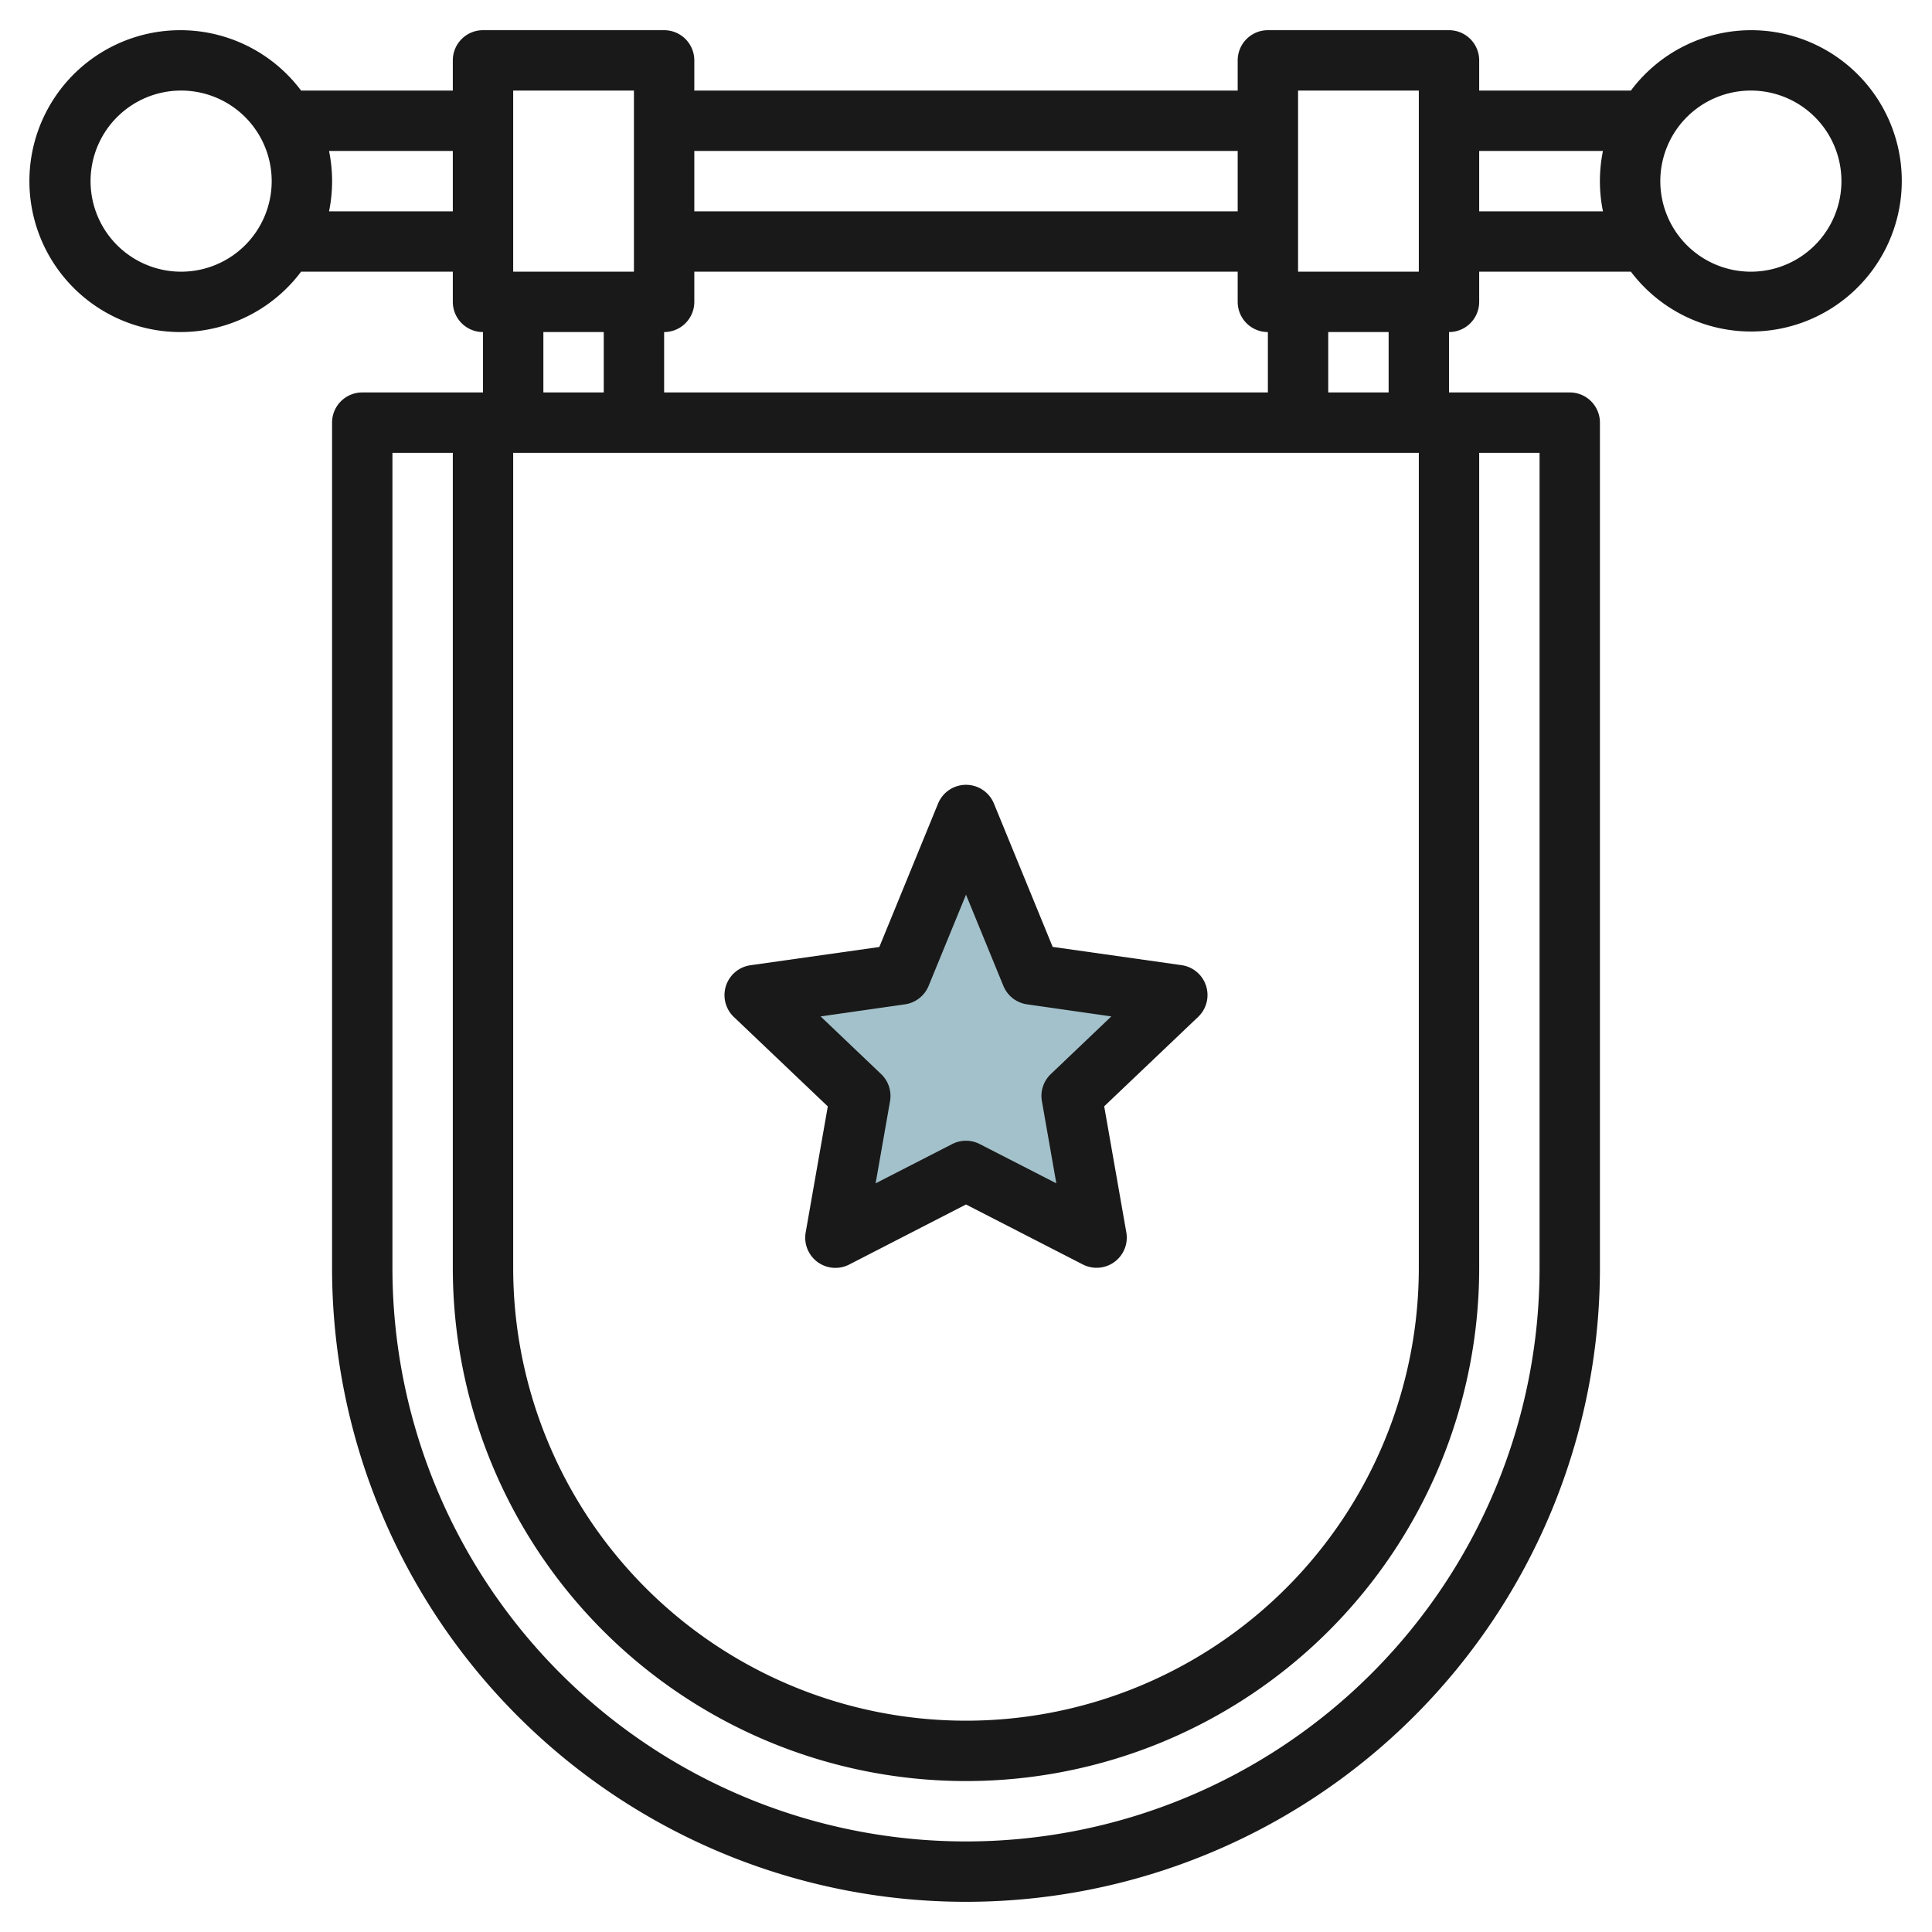 <svg id="Layer_3" height="512" viewBox="0 0 64 64" width="512" xmlns="http://www.w3.org/2000/svg" data-name="Layer 3"><path d="m32 27 2.163 5.279 4.837.687-3.5 3.331.826 4.703-4.326-2.221-4.326 2.221.826-4.703-3.5-3.331 4.837-.687z" fill="#a3c1ca"/><g fill="#191919"><path d="m58 1a4.977 4.977 0 0 0 -3.974 2h-5.026v-1a1 1 0 0 0 -1-1h-6a1 1 0 0 0 -1 1v1h-18v-1a1 1 0 0 0 -1-1h-6a1 1 0 0 0 -1 1v1h-5.026a5 5 0 1 0 0 6h5.026v1a1 1 0 0 0 1 1v2h-4a1 1 0 0 0 -1 1v28a21 21 0 0 0 42 0v-28a1 1 0 0 0 -1-1h-4v-2a1 1 0 0 0 1-1v-1h5.026a4.991 4.991 0 1 0 3.974-8zm-15 2h4v6h-4zm4 12v27a15 15 0 0 1 -30 0v-27zm-5-2h-20v-2a1 1 0 0 0 1-1v-1h18v1a1 1 0 0 0 1 1zm-1-8v2h-18v-2zm-24-2h4v6h-4zm-11 6a3 3 0 1 1 3-3 3 3 0 0 1 -3 3zm4.9-2a5 5 0 0 0 0-2h4.1v2zm7.1 4h2v2h-2zm33 31a19 19 0 0 1 -38 0v-27h2v27a17 17 0 0 0 34 0v-27h2zm-5-29h-2v-2h2zm3-6v-2h4.1a5 5 0 0 0 0 2zm9 2a3 3 0 1 1 3-3 3 3 0 0 1 -3 3z"/><path d="m27.422 36.651-.733 4.176a1 1 0 0 0 1.441 1.063l3.87-1.99 3.87 1.987a1 1 0 0 0 1.441-1.063l-.733-4.176 3.111-2.961a1 1 0 0 0 -.548-1.715l-4.27-.605-1.946-4.749a1 1 0 0 0 -1.85 0l-1.946 4.752-4.27.605a1 1 0 0 0 -.548 1.715zm2.556-3.381a1 1 0 0 0 .784-.612l1.238-3.02 1.238 3.02a1 1 0 0 0 .784.612l2.792.4-2 1.906a1 1 0 0 0 -.3.9l.478 2.723-2.536-1.3a1 1 0 0 0 -.914 0l-2.536 1.3.478-2.723a1 1 0 0 0 -.3-.9l-2-1.906z"/></g></svg>